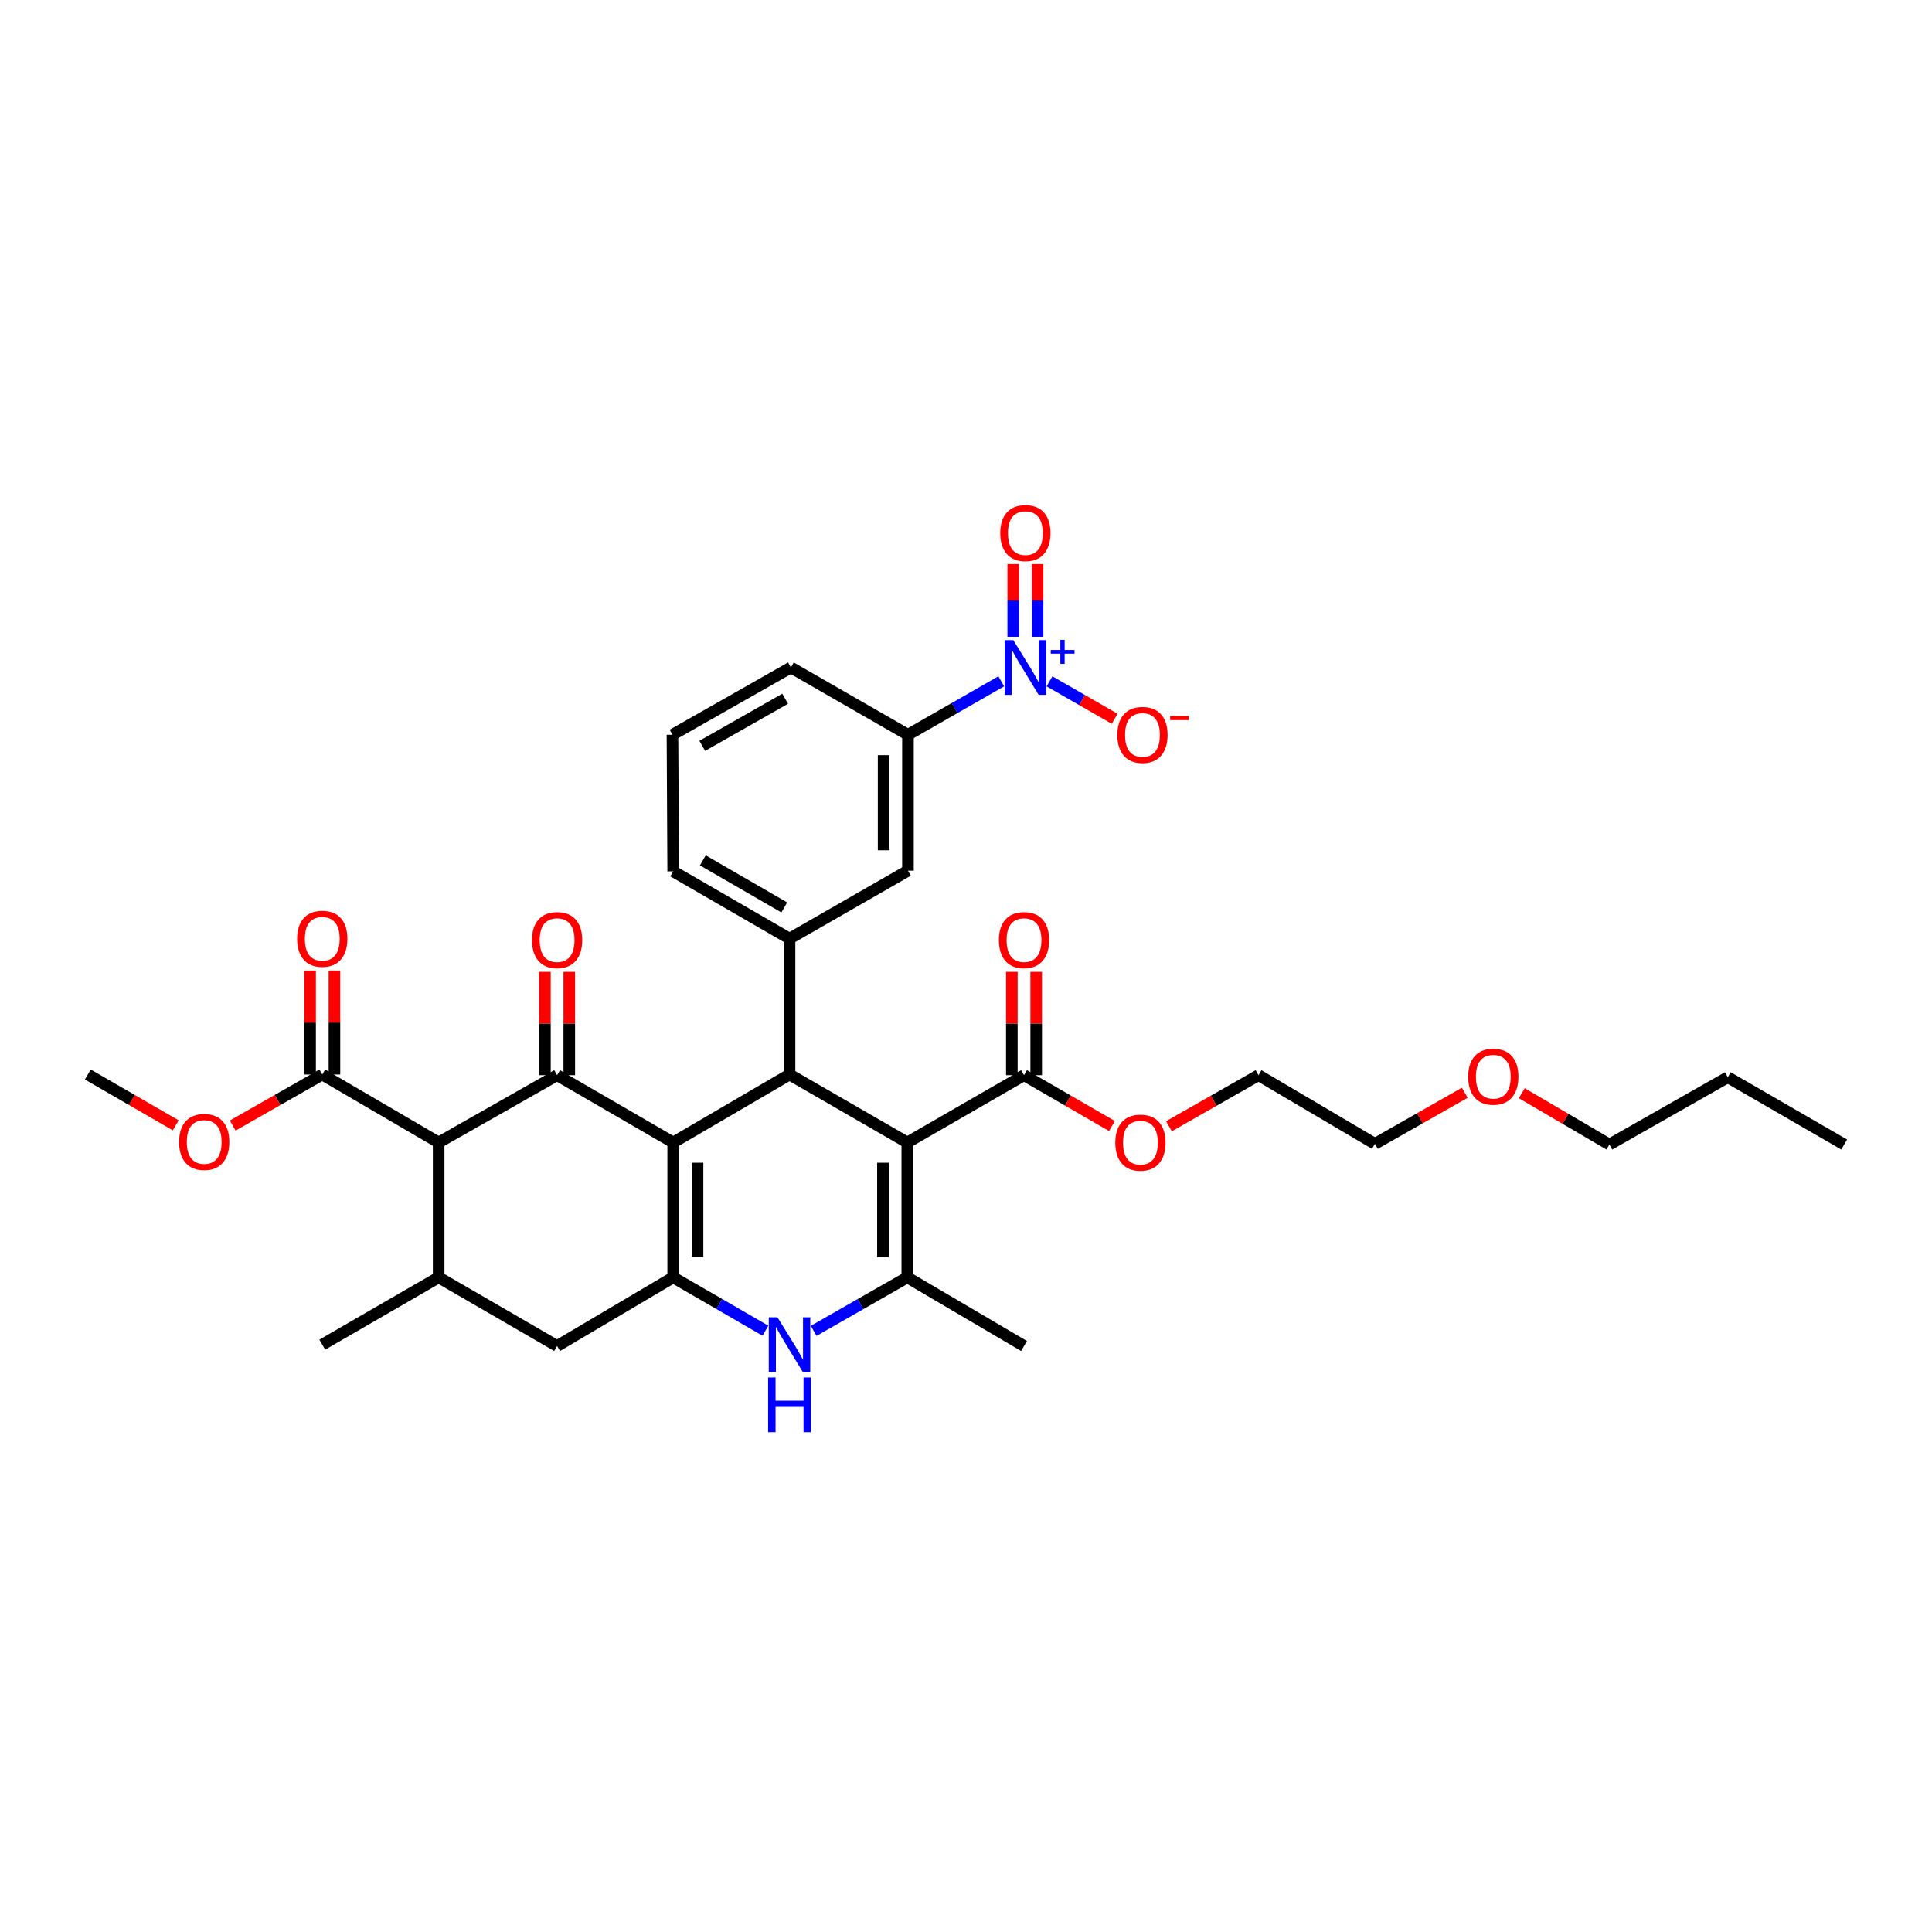 <?xml version='1.0' encoding='iso-8859-1'?>
<svg version='1.1' baseProfile='full'
              xmlns='http://www.w3.org/2000/svg'
                      xmlns:rdkit='http://www.rdkit.org/xml'
                      xmlns:xlink='http://www.w3.org/1999/xlink'
                  xml:space='preserve'
width='1000px' height='1000px' viewBox='0 0 1000 1000'>
<!-- END OF HEADER -->
<rect style='opacity:1.0;fill:#FFFFFF;stroke:none' width='1000' height='1000' x='0' y='0'> </rect>
<path class='bond-1' d='M 348.438,591.347 L 408.662,556.165' style='fill:none;fill-rule:evenodd;stroke:#000000;stroke-width:6px;stroke-linecap:butt;stroke-linejoin:miter;stroke-opacity:1' />
<path class='bond-2' d='M 348.438,591.347 L 288.354,556.515' style='fill:none;fill-rule:evenodd;stroke:#000000;stroke-width:6px;stroke-linecap:butt;stroke-linejoin:miter;stroke-opacity:1' />
<path class='bond-3' d='M 348.438,591.347 L 348.438,661.165' style='fill:none;fill-rule:evenodd;stroke:#000000;stroke-width:6px;stroke-linecap:butt;stroke-linejoin:miter;stroke-opacity:1' />
<path class='bond-3' d='M 361.043,601.82 L 361.043,650.692' style='fill:none;fill-rule:evenodd;stroke:#000000;stroke-width:6px;stroke-linecap:butt;stroke-linejoin:miter;stroke-opacity:1' />
<path class='bond-0' d='M 469.615,591.347 L 408.662,556.165' style='fill:none;fill-rule:evenodd;stroke:#000000;stroke-width:6px;stroke-linecap:butt;stroke-linejoin:miter;stroke-opacity:1' />
<path class='bond-10' d='M 469.615,591.347 L 530.028,556.515' style='fill:none;fill-rule:evenodd;stroke:#000000;stroke-width:6px;stroke-linecap:butt;stroke-linejoin:miter;stroke-opacity:1' />
<path class='bond-35' d='M 469.615,591.347 L 469.615,661.165' style='fill:none;fill-rule:evenodd;stroke:#000000;stroke-width:6px;stroke-linecap:butt;stroke-linejoin:miter;stroke-opacity:1' />
<path class='bond-35' d='M 457.01,601.82 L 457.01,650.692' style='fill:none;fill-rule:evenodd;stroke:#000000;stroke-width:6px;stroke-linecap:butt;stroke-linejoin:miter;stroke-opacity:1' />
<path class='bond-8' d='M 408.662,556.165 L 408.662,485.836' style='fill:none;fill-rule:evenodd;stroke:#000000;stroke-width:6px;stroke-linecap:butt;stroke-linejoin:miter;stroke-opacity:1' />
<path class='bond-5' d='M 288.354,556.515 L 227.044,591.347' style='fill:none;fill-rule:evenodd;stroke:#000000;stroke-width:6px;stroke-linecap:butt;stroke-linejoin:miter;stroke-opacity:1' />
<path class='bond-16' d='M 294.657,556.515 L 294.657,529.773' style='fill:none;fill-rule:evenodd;stroke:#000000;stroke-width:6px;stroke-linecap:butt;stroke-linejoin:miter;stroke-opacity:1' />
<path class='bond-16' d='M 294.657,529.773 L 294.657,503.032' style='fill:none;fill-rule:evenodd;stroke:#FF0000;stroke-width:6px;stroke-linecap:butt;stroke-linejoin:miter;stroke-opacity:1' />
<path class='bond-16' d='M 282.052,556.515 L 282.052,529.773' style='fill:none;fill-rule:evenodd;stroke:#000000;stroke-width:6px;stroke-linecap:butt;stroke-linejoin:miter;stroke-opacity:1' />
<path class='bond-16' d='M 282.052,529.773 L 282.052,503.032' style='fill:none;fill-rule:evenodd;stroke:#FF0000;stroke-width:6px;stroke-linecap:butt;stroke-linejoin:miter;stroke-opacity:1' />
<path class='bond-6' d='M 348.438,661.165 L 372.311,674.969' style='fill:none;fill-rule:evenodd;stroke:#000000;stroke-width:6px;stroke-linecap:butt;stroke-linejoin:miter;stroke-opacity:1' />
<path class='bond-6' d='M 372.311,674.969 L 396.183,688.774' style='fill:none;fill-rule:evenodd;stroke:#0000FF;stroke-width:6px;stroke-linecap:butt;stroke-linejoin:miter;stroke-opacity:1' />
<path class='bond-12' d='M 348.438,661.165 L 288.354,696.69' style='fill:none;fill-rule:evenodd;stroke:#000000;stroke-width:6px;stroke-linecap:butt;stroke-linejoin:miter;stroke-opacity:1' />
<path class='bond-4' d='M 469.615,661.165 L 445.386,675.008' style='fill:none;fill-rule:evenodd;stroke:#000000;stroke-width:6px;stroke-linecap:butt;stroke-linejoin:miter;stroke-opacity:1' />
<path class='bond-4' d='M 445.386,675.008 L 421.157,688.851' style='fill:none;fill-rule:evenodd;stroke:#0000FF;stroke-width:6px;stroke-linecap:butt;stroke-linejoin:miter;stroke-opacity:1' />
<path class='bond-22' d='M 469.615,661.165 L 530.028,696.69' style='fill:none;fill-rule:evenodd;stroke:#000000;stroke-width:6px;stroke-linecap:butt;stroke-linejoin:miter;stroke-opacity:1' />
<path class='bond-11' d='M 227.044,591.347 L 166.806,556.165' style='fill:none;fill-rule:evenodd;stroke:#000000;stroke-width:6px;stroke-linecap:butt;stroke-linejoin:miter;stroke-opacity:1' />
<path class='bond-34' d='M 227.044,591.347 L 227.044,661.165' style='fill:none;fill-rule:evenodd;stroke:#000000;stroke-width:6px;stroke-linecap:butt;stroke-linejoin:miter;stroke-opacity:1' />
<path class='bond-7' d='M 518.244,352.643 L 494.101,366.477' style='fill:none;fill-rule:evenodd;stroke:#0000FF;stroke-width:6px;stroke-linecap:butt;stroke-linejoin:miter;stroke-opacity:1' />
<path class='bond-7' d='M 494.101,366.477 L 469.958,380.31' style='fill:none;fill-rule:evenodd;stroke:#000000;stroke-width:6px;stroke-linecap:butt;stroke-linejoin:miter;stroke-opacity:1' />
<path class='bond-15' d='M 543.223,352.661 L 560.087,362.352' style='fill:none;fill-rule:evenodd;stroke:#0000FF;stroke-width:6px;stroke-linecap:butt;stroke-linejoin:miter;stroke-opacity:1' />
<path class='bond-15' d='M 560.087,362.352 L 576.95,372.043' style='fill:none;fill-rule:evenodd;stroke:#FF0000;stroke-width:6px;stroke-linecap:butt;stroke-linejoin:miter;stroke-opacity:1' />
<path class='bond-17' d='M 537.038,329.584 L 537.038,310.762' style='fill:none;fill-rule:evenodd;stroke:#0000FF;stroke-width:6px;stroke-linecap:butt;stroke-linejoin:miter;stroke-opacity:1' />
<path class='bond-17' d='M 537.038,310.762 L 537.038,291.939' style='fill:none;fill-rule:evenodd;stroke:#FF0000;stroke-width:6px;stroke-linecap:butt;stroke-linejoin:miter;stroke-opacity:1' />
<path class='bond-17' d='M 524.433,329.584 L 524.433,310.762' style='fill:none;fill-rule:evenodd;stroke:#0000FF;stroke-width:6px;stroke-linecap:butt;stroke-linejoin:miter;stroke-opacity:1' />
<path class='bond-17' d='M 524.433,310.762 L 524.433,291.939' style='fill:none;fill-rule:evenodd;stroke:#FF0000;stroke-width:6px;stroke-linecap:butt;stroke-linejoin:miter;stroke-opacity:1' />
<path class='bond-14' d='M 408.662,485.836 L 469.958,450.654' style='fill:none;fill-rule:evenodd;stroke:#000000;stroke-width:6px;stroke-linecap:butt;stroke-linejoin:miter;stroke-opacity:1' />
<path class='bond-23' d='M 408.662,485.836 L 348.438,451.011' style='fill:none;fill-rule:evenodd;stroke:#000000;stroke-width:6px;stroke-linecap:butt;stroke-linejoin:miter;stroke-opacity:1' />
<path class='bond-23' d='M 405.939,469.7 L 363.782,445.322' style='fill:none;fill-rule:evenodd;stroke:#000000;stroke-width:6px;stroke-linecap:butt;stroke-linejoin:miter;stroke-opacity:1' />
<path class='bond-9' d='M 227.044,661.165 L 288.354,696.69' style='fill:none;fill-rule:evenodd;stroke:#000000;stroke-width:6px;stroke-linecap:butt;stroke-linejoin:miter;stroke-opacity:1' />
<path class='bond-24' d='M 227.044,661.165 L 166.806,695.99' style='fill:none;fill-rule:evenodd;stroke:#000000;stroke-width:6px;stroke-linecap:butt;stroke-linejoin:miter;stroke-opacity:1' />
<path class='bond-18' d='M 536.331,556.515 L 536.331,529.773' style='fill:none;fill-rule:evenodd;stroke:#000000;stroke-width:6px;stroke-linecap:butt;stroke-linejoin:miter;stroke-opacity:1' />
<path class='bond-18' d='M 536.331,529.773 L 536.331,503.032' style='fill:none;fill-rule:evenodd;stroke:#FF0000;stroke-width:6px;stroke-linecap:butt;stroke-linejoin:miter;stroke-opacity:1' />
<path class='bond-18' d='M 523.726,556.515 L 523.726,529.773' style='fill:none;fill-rule:evenodd;stroke:#000000;stroke-width:6px;stroke-linecap:butt;stroke-linejoin:miter;stroke-opacity:1' />
<path class='bond-18' d='M 523.726,529.773 L 523.726,503.032' style='fill:none;fill-rule:evenodd;stroke:#FF0000;stroke-width:6px;stroke-linecap:butt;stroke-linejoin:miter;stroke-opacity:1' />
<path class='bond-20' d='M 530.028,556.515 L 552.784,569.67' style='fill:none;fill-rule:evenodd;stroke:#000000;stroke-width:6px;stroke-linecap:butt;stroke-linejoin:miter;stroke-opacity:1' />
<path class='bond-20' d='M 552.784,569.67 L 575.54,582.826' style='fill:none;fill-rule:evenodd;stroke:#FF0000;stroke-width:6px;stroke-linecap:butt;stroke-linejoin:miter;stroke-opacity:1' />
<path class='bond-19' d='M 173.109,556.165 L 173.109,529.259' style='fill:none;fill-rule:evenodd;stroke:#000000;stroke-width:6px;stroke-linecap:butt;stroke-linejoin:miter;stroke-opacity:1' />
<path class='bond-19' d='M 173.109,529.259 L 173.109,502.354' style='fill:none;fill-rule:evenodd;stroke:#FF0000;stroke-width:6px;stroke-linecap:butt;stroke-linejoin:miter;stroke-opacity:1' />
<path class='bond-19' d='M 160.504,556.165 L 160.504,529.259' style='fill:none;fill-rule:evenodd;stroke:#000000;stroke-width:6px;stroke-linecap:butt;stroke-linejoin:miter;stroke-opacity:1' />
<path class='bond-19' d='M 160.504,529.259 L 160.504,502.354' style='fill:none;fill-rule:evenodd;stroke:#FF0000;stroke-width:6px;stroke-linecap:butt;stroke-linejoin:miter;stroke-opacity:1' />
<path class='bond-21' d='M 166.806,556.165 L 143.632,569.372' style='fill:none;fill-rule:evenodd;stroke:#000000;stroke-width:6px;stroke-linecap:butt;stroke-linejoin:miter;stroke-opacity:1' />
<path class='bond-21' d='M 143.632,569.372 L 120.458,582.579' style='fill:none;fill-rule:evenodd;stroke:#FF0000;stroke-width:6px;stroke-linecap:butt;stroke-linejoin:miter;stroke-opacity:1' />
<path class='bond-13' d='M 469.958,380.31 L 469.958,450.654' style='fill:none;fill-rule:evenodd;stroke:#000000;stroke-width:6px;stroke-linecap:butt;stroke-linejoin:miter;stroke-opacity:1' />
<path class='bond-13' d='M 457.353,390.862 L 457.353,440.102' style='fill:none;fill-rule:evenodd;stroke:#000000;stroke-width:6px;stroke-linecap:butt;stroke-linejoin:miter;stroke-opacity:1' />
<path class='bond-36' d='M 469.958,380.31 L 409.363,345.485' style='fill:none;fill-rule:evenodd;stroke:#000000;stroke-width:6px;stroke-linecap:butt;stroke-linejoin:miter;stroke-opacity:1' />
<path class='bond-28' d='M 605.039,582.937 L 628.223,569.726' style='fill:none;fill-rule:evenodd;stroke:#FF0000;stroke-width:6px;stroke-linecap:butt;stroke-linejoin:miter;stroke-opacity:1' />
<path class='bond-28' d='M 628.223,569.726 L 651.408,556.515' style='fill:none;fill-rule:evenodd;stroke:#000000;stroke-width:6px;stroke-linecap:butt;stroke-linejoin:miter;stroke-opacity:1' />
<path class='bond-30' d='M 90.96,582.47 L 68.207,569.317' style='fill:none;fill-rule:evenodd;stroke:#FF0000;stroke-width:6px;stroke-linecap:butt;stroke-linejoin:miter;stroke-opacity:1' />
<path class='bond-30' d='M 68.207,569.317 L 45.455,556.165' style='fill:none;fill-rule:evenodd;stroke:#000000;stroke-width:6px;stroke-linecap:butt;stroke-linejoin:miter;stroke-opacity:1' />
<path class='bond-26' d='M 348.438,451.011 L 348.067,380.31' style='fill:none;fill-rule:evenodd;stroke:#000000;stroke-width:6px;stroke-linecap:butt;stroke-linejoin:miter;stroke-opacity:1' />
<path class='bond-25' d='M 409.363,345.485 L 348.067,380.31' style='fill:none;fill-rule:evenodd;stroke:#000000;stroke-width:6px;stroke-linecap:butt;stroke-linejoin:miter;stroke-opacity:1' />
<path class='bond-25' d='M 406.395,361.669 L 363.488,386.046' style='fill:none;fill-rule:evenodd;stroke:#000000;stroke-width:6px;stroke-linecap:butt;stroke-linejoin:miter;stroke-opacity:1' />
<path class='bond-27' d='M 758.165,565.604 L 734.906,578.822' style='fill:none;fill-rule:evenodd;stroke:#FF0000;stroke-width:6px;stroke-linecap:butt;stroke-linejoin:miter;stroke-opacity:1' />
<path class='bond-27' d='M 734.906,578.822 L 711.646,592.04' style='fill:none;fill-rule:evenodd;stroke:#000000;stroke-width:6px;stroke-linecap:butt;stroke-linejoin:miter;stroke-opacity:1' />
<path class='bond-31' d='M 787.668,565.847 L 810.34,579.122' style='fill:none;fill-rule:evenodd;stroke:#FF0000;stroke-width:6px;stroke-linecap:butt;stroke-linejoin:miter;stroke-opacity:1' />
<path class='bond-31' d='M 810.34,579.122 L 833.012,592.397' style='fill:none;fill-rule:evenodd;stroke:#000000;stroke-width:6px;stroke-linecap:butt;stroke-linejoin:miter;stroke-opacity:1' />
<path class='bond-29' d='M 651.408,556.515 L 711.646,592.04' style='fill:none;fill-rule:evenodd;stroke:#000000;stroke-width:6px;stroke-linecap:butt;stroke-linejoin:miter;stroke-opacity:1' />
<path class='bond-32' d='M 833.012,592.397 L 894.3,557.572' style='fill:none;fill-rule:evenodd;stroke:#000000;stroke-width:6px;stroke-linecap:butt;stroke-linejoin:miter;stroke-opacity:1' />
<path class='bond-33' d='M 894.3,557.572 L 954.545,592.397' style='fill:none;fill-rule:evenodd;stroke:#000000;stroke-width:6px;stroke-linecap:butt;stroke-linejoin:miter;stroke-opacity:1' />
<path  class='atom-7' d='M 402.402 681.83
L 411.682 696.83
Q 412.602 698.31, 414.082 700.99
Q 415.562 703.67, 415.642 703.83
L 415.642 681.83
L 419.402 681.83
L 419.402 710.15
L 415.522 710.15
L 405.562 693.75
Q 404.402 691.83, 403.162 689.63
Q 401.962 687.43, 401.602 686.75
L 401.602 710.15
L 397.922 710.15
L 397.922 681.83
L 402.402 681.83
' fill='#0000FF'/>
<path  class='atom-7' d='M 397.582 712.982
L 401.422 712.982
L 401.422 725.022
L 415.902 725.022
L 415.902 712.982
L 419.742 712.982
L 419.742 741.302
L 415.902 741.302
L 415.902 728.222
L 401.422 728.222
L 401.422 741.302
L 397.582 741.302
L 397.582 712.982
' fill='#0000FF'/>
<path  class='atom-8' d='M 524.475 331.325
L 533.755 346.325
Q 534.675 347.805, 536.155 350.485
Q 537.635 353.165, 537.715 353.325
L 537.715 331.325
L 541.475 331.325
L 541.475 359.645
L 537.595 359.645
L 527.635 343.245
Q 526.475 341.325, 525.235 339.125
Q 524.035 336.925, 523.675 336.245
L 523.675 359.645
L 519.995 359.645
L 519.995 331.325
L 524.475 331.325
' fill='#0000FF'/>
<path  class='atom-8' d='M 543.851 336.43
L 548.841 336.43
L 548.841 331.177
L 551.059 331.177
L 551.059 336.43
L 556.18 336.43
L 556.18 338.331
L 551.059 338.331
L 551.059 343.611
L 548.841 343.611
L 548.841 338.331
L 543.851 338.331
L 543.851 336.43
' fill='#0000FF'/>
<path  class='atom-16' d='M 578.338 380.39
Q 578.338 373.59, 581.698 369.79
Q 585.058 365.99, 591.338 365.99
Q 597.618 365.99, 600.978 369.79
Q 604.338 373.59, 604.338 380.39
Q 604.338 387.27, 600.938 391.19
Q 597.538 395.07, 591.338 395.07
Q 585.098 395.07, 581.698 391.19
Q 578.338 387.31, 578.338 380.39
M 591.338 391.87
Q 595.658 391.87, 597.978 388.99
Q 600.338 386.07, 600.338 380.39
Q 600.338 374.83, 597.978 372.03
Q 595.658 369.19, 591.338 369.19
Q 587.018 369.19, 584.658 371.99
Q 582.338 374.79, 582.338 380.39
Q 582.338 386.11, 584.658 388.99
Q 587.018 391.87, 591.338 391.87
' fill='#FF0000'/>
<path  class='atom-16' d='M 605.658 370.613
L 615.346 370.613
L 615.346 372.725
L 605.658 372.725
L 605.658 370.613
' fill='#FF0000'/>
<path  class='atom-17' d='M 275.354 486.602
Q 275.354 479.802, 278.714 476.002
Q 282.074 472.202, 288.354 472.202
Q 294.634 472.202, 297.994 476.002
Q 301.354 479.802, 301.354 486.602
Q 301.354 493.482, 297.954 497.402
Q 294.554 501.282, 288.354 501.282
Q 282.114 501.282, 278.714 497.402
Q 275.354 493.522, 275.354 486.602
M 288.354 498.082
Q 292.674 498.082, 294.994 495.202
Q 297.354 492.282, 297.354 486.602
Q 297.354 481.042, 294.994 478.242
Q 292.674 475.402, 288.354 475.402
Q 284.034 475.402, 281.674 478.202
Q 279.354 481.002, 279.354 486.602
Q 279.354 492.322, 281.674 495.202
Q 284.034 498.082, 288.354 498.082
' fill='#FF0000'/>
<path  class='atom-18' d='M 517.735 275.915
Q 517.735 269.115, 521.095 265.315
Q 524.455 261.515, 530.735 261.515
Q 537.015 261.515, 540.375 265.315
Q 543.735 269.115, 543.735 275.915
Q 543.735 282.795, 540.335 286.715
Q 536.935 290.595, 530.735 290.595
Q 524.495 290.595, 521.095 286.715
Q 517.735 282.835, 517.735 275.915
M 530.735 287.395
Q 535.055 287.395, 537.375 284.515
Q 539.735 281.595, 539.735 275.915
Q 539.735 270.355, 537.375 267.555
Q 535.055 264.715, 530.735 264.715
Q 526.415 264.715, 524.055 267.515
Q 521.735 270.315, 521.735 275.915
Q 521.735 281.635, 524.055 284.515
Q 526.415 287.395, 530.735 287.395
' fill='#FF0000'/>
<path  class='atom-19' d='M 517.028 486.602
Q 517.028 479.802, 520.388 476.002
Q 523.748 472.202, 530.028 472.202
Q 536.308 472.202, 539.668 476.002
Q 543.028 479.802, 543.028 486.602
Q 543.028 493.482, 539.628 497.402
Q 536.228 501.282, 530.028 501.282
Q 523.788 501.282, 520.388 497.402
Q 517.028 493.522, 517.028 486.602
M 530.028 498.082
Q 534.348 498.082, 536.668 495.202
Q 539.028 492.282, 539.028 486.602
Q 539.028 481.042, 536.668 478.242
Q 534.348 475.402, 530.028 475.402
Q 525.708 475.402, 523.348 478.202
Q 521.028 481.002, 521.028 486.602
Q 521.028 492.322, 523.348 495.202
Q 525.708 498.082, 530.028 498.082
' fill='#FF0000'/>
<path  class='atom-20' d='M 153.806 485.916
Q 153.806 479.116, 157.166 475.316
Q 160.526 471.516, 166.806 471.516
Q 173.086 471.516, 176.446 475.316
Q 179.806 479.116, 179.806 485.916
Q 179.806 492.796, 176.406 496.716
Q 173.006 500.596, 166.806 500.596
Q 160.566 500.596, 157.166 496.716
Q 153.806 492.836, 153.806 485.916
M 166.806 497.396
Q 171.126 497.396, 173.446 494.516
Q 175.806 491.596, 175.806 485.916
Q 175.806 480.356, 173.446 477.556
Q 171.126 474.716, 166.806 474.716
Q 162.486 474.716, 160.126 477.516
Q 157.806 480.316, 157.806 485.916
Q 157.806 491.636, 160.126 494.516
Q 162.486 497.396, 166.806 497.396
' fill='#FF0000'/>
<path  class='atom-21' d='M 577.28 591.427
Q 577.28 584.627, 580.64 580.827
Q 584 577.027, 590.28 577.027
Q 596.56 577.027, 599.92 580.827
Q 603.28 584.627, 603.28 591.427
Q 603.28 598.307, 599.88 602.227
Q 596.48 606.107, 590.28 606.107
Q 584.04 606.107, 580.64 602.227
Q 577.28 598.347, 577.28 591.427
M 590.28 602.907
Q 594.6 602.907, 596.92 600.027
Q 599.28 597.107, 599.28 591.427
Q 599.28 585.867, 596.92 583.067
Q 594.6 580.227, 590.28 580.227
Q 585.96 580.227, 583.6 583.027
Q 581.28 585.827, 581.28 591.427
Q 581.28 597.147, 583.6 600.027
Q 585.96 602.907, 590.28 602.907
' fill='#FF0000'/>
<path  class='atom-22' d='M 92.7 591.07
Q 92.7 584.27, 96.06 580.47
Q 99.42 576.67, 105.7 576.67
Q 111.98 576.67, 115.34 580.47
Q 118.7 584.27, 118.7 591.07
Q 118.7 597.95, 115.3 601.87
Q 111.9 605.75, 105.7 605.75
Q 99.46 605.75, 96.06 601.87
Q 92.7 597.99, 92.7 591.07
M 105.7 602.55
Q 110.02 602.55, 112.34 599.67
Q 114.7 596.75, 114.7 591.07
Q 114.7 585.51, 112.34 582.71
Q 110.02 579.87, 105.7 579.87
Q 101.38 579.87, 99.02 582.67
Q 96.7 585.47, 96.7 591.07
Q 96.7 596.79, 99.02 599.67
Q 101.38 602.55, 105.7 602.55
' fill='#FF0000'/>
<path  class='atom-28' d='M 759.928 557.295
Q 759.928 550.495, 763.288 546.695
Q 766.648 542.895, 772.928 542.895
Q 779.208 542.895, 782.568 546.695
Q 785.928 550.495, 785.928 557.295
Q 785.928 564.175, 782.528 568.095
Q 779.128 571.975, 772.928 571.975
Q 766.688 571.975, 763.288 568.095
Q 759.928 564.215, 759.928 557.295
M 772.928 568.775
Q 777.248 568.775, 779.568 565.895
Q 781.928 562.975, 781.928 557.295
Q 781.928 551.735, 779.568 548.935
Q 777.248 546.095, 772.928 546.095
Q 768.608 546.095, 766.248 548.895
Q 763.928 551.695, 763.928 557.295
Q 763.928 563.015, 766.248 565.895
Q 768.608 568.775, 772.928 568.775
' fill='#FF0000'/>
</svg>
